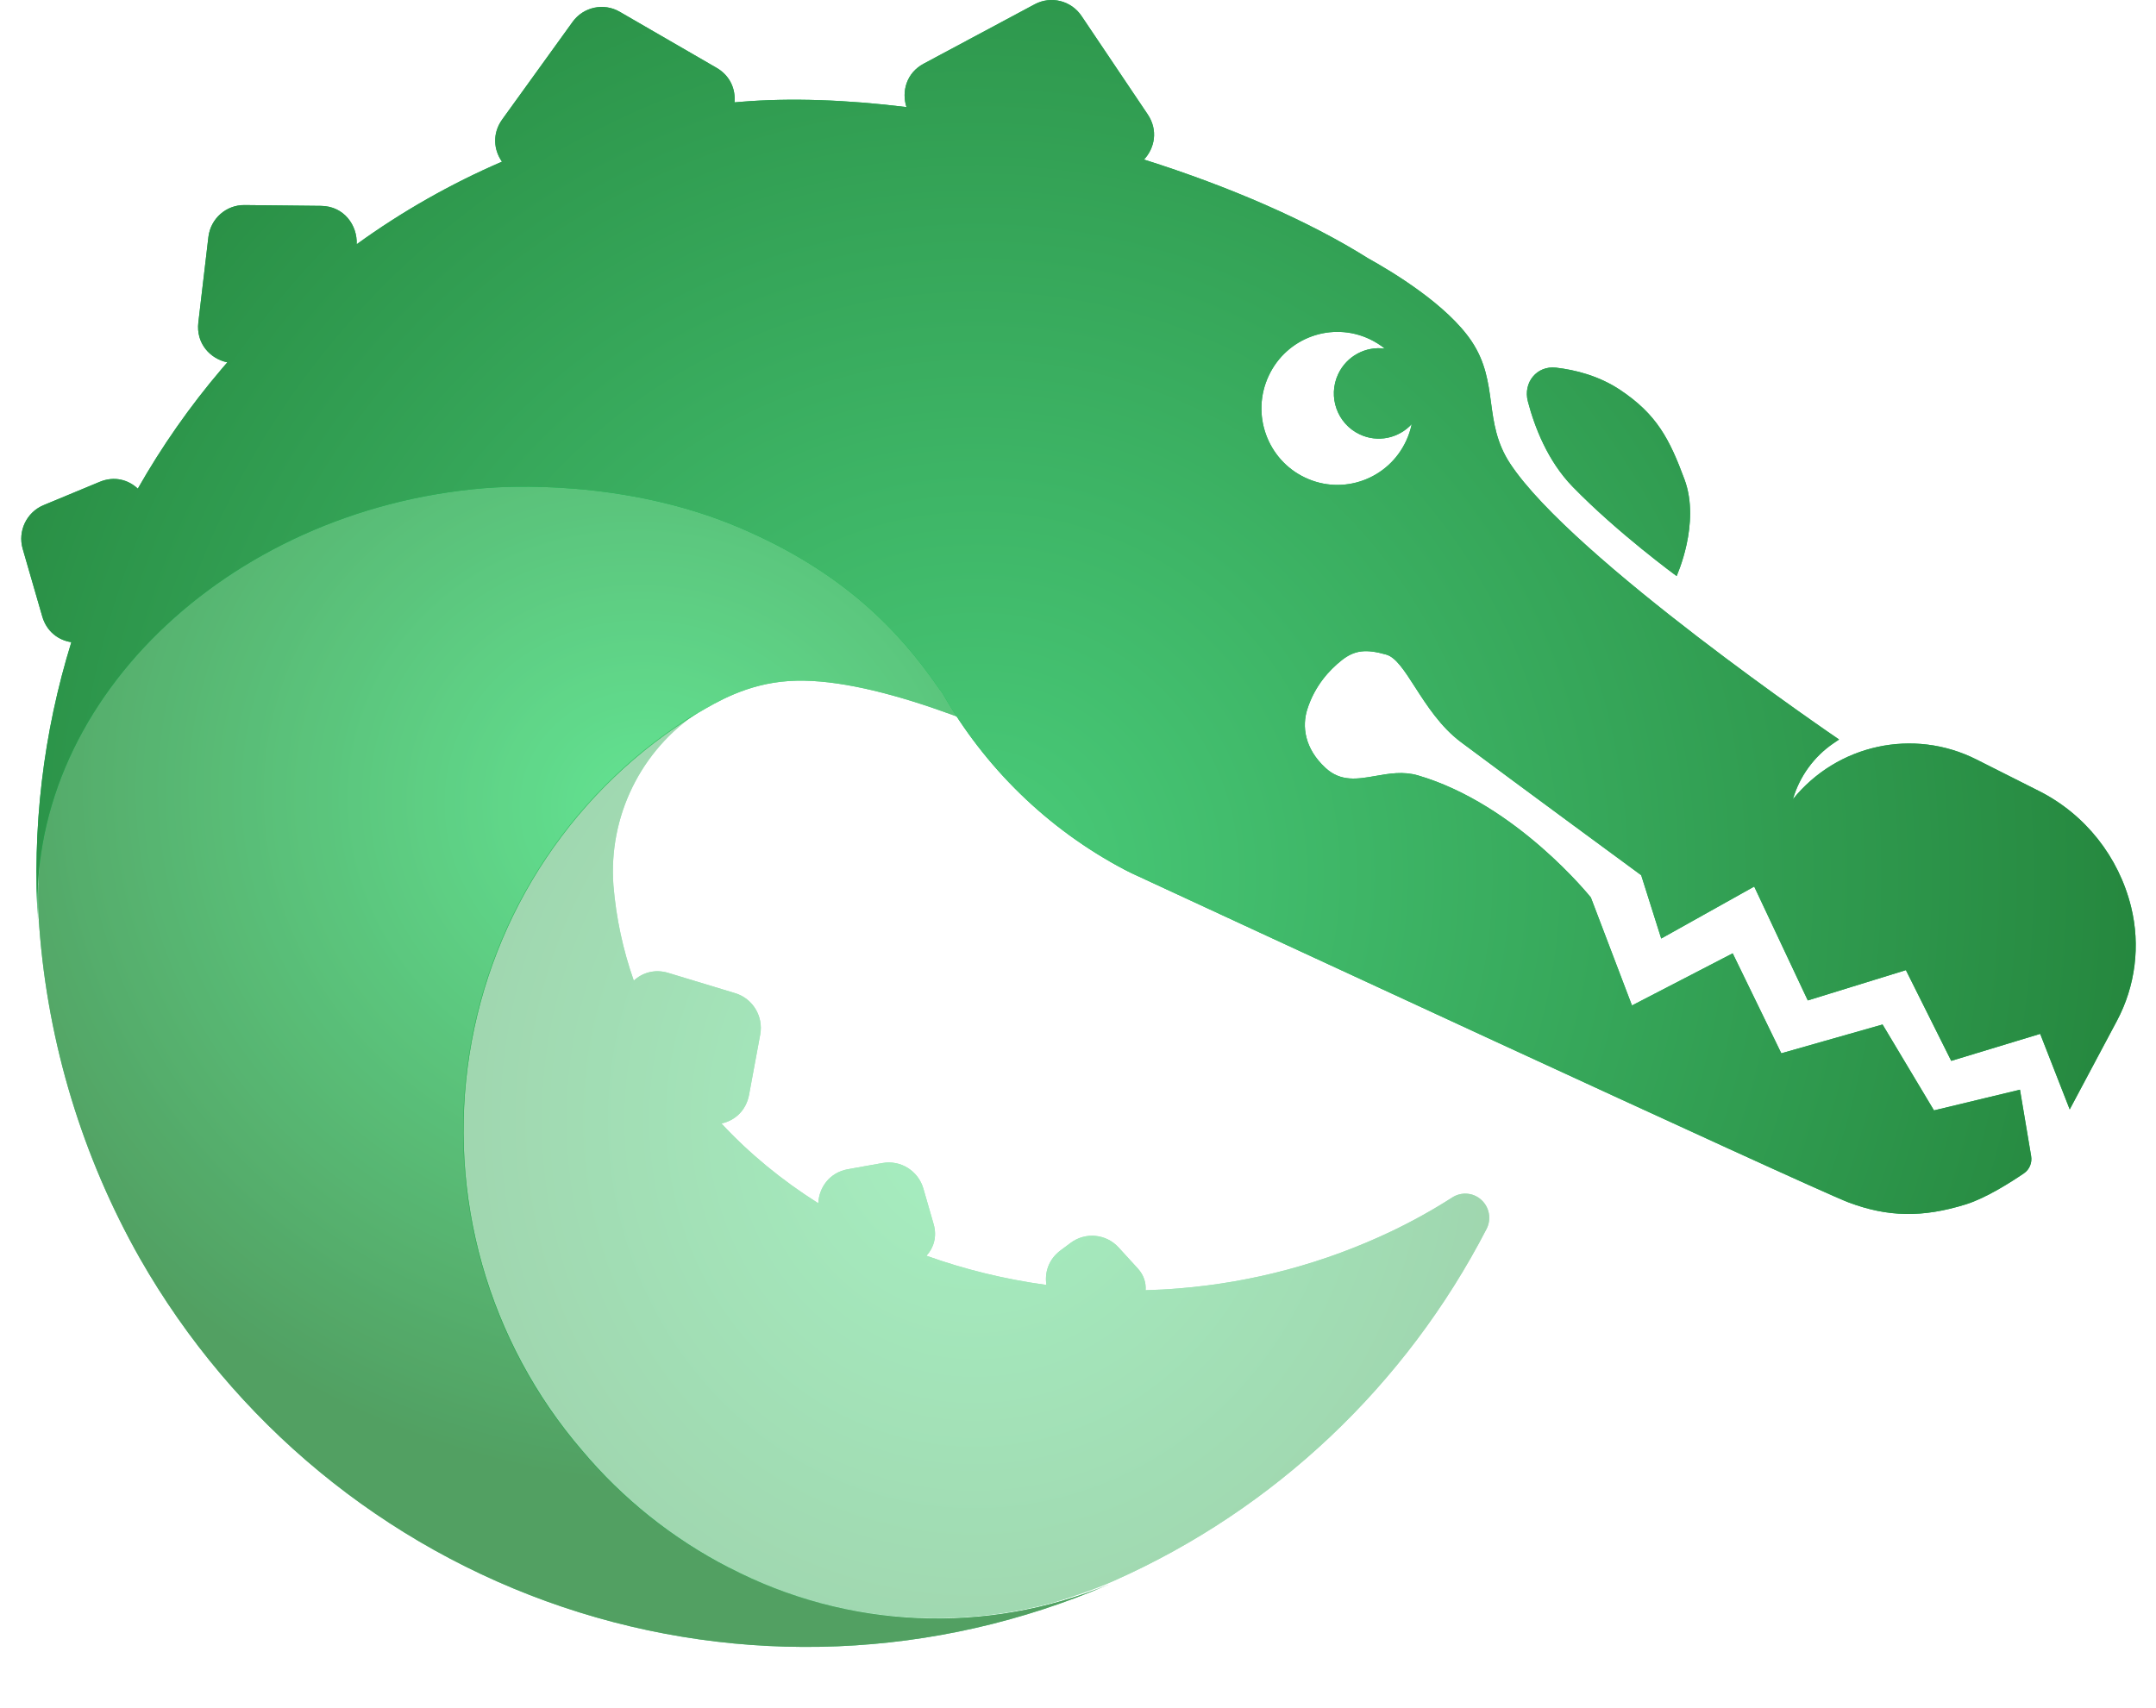 <svg width="53" height="42" viewBox="0 0 53 42" fill="none" xmlns="http://www.w3.org/2000/svg">
<g opacity="0.7">
<path d="M17.911 38.542C16.532 37.832 15.306 36.852 14.306 35.661C13.168 34.337 12.331 32.779 11.853 31.096C11.376 29.413 11.27 27.646 11.542 25.918C11.815 24.19 12.459 22.544 13.43 21.094C14.402 19.645 15.676 18.427 17.164 17.527C17.605 17.271 18.355 16.812 19.399 16.745C23.247 16.495 31.436 21.601 31.436 21.601C31.436 21.601 27.113 8.953 11.759 10.232C5.307 10.77 0.515 17.382 0.966 22.795C1.18 25.661 2.024 28.443 3.438 30.94C5.745 34.984 9.445 38.035 13.835 39.514C18.225 40.992 23 40.796 27.251 38.962C25.76 39.577 24.154 39.858 22.544 39.786C20.934 39.714 19.358 39.292 17.925 38.547L17.911 38.542Z" fill="#15BE53"/>
<path d="M17.911 38.542C16.532 37.832 15.306 36.852 14.306 35.661C13.168 34.337 12.331 32.779 11.853 31.096C11.376 29.413 11.27 27.646 11.542 25.918C11.815 24.19 12.459 22.544 13.43 21.094C14.402 19.645 15.676 18.427 17.164 17.527C17.605 17.271 18.355 16.812 19.399 16.745C23.247 16.495 31.436 21.601 31.436 21.601C31.436 21.601 27.113 8.953 11.759 10.232C5.307 10.77 0.515 17.382 0.966 22.795C1.18 25.661 2.024 28.443 3.438 30.94C5.745 34.984 9.445 38.035 13.835 39.514C18.225 40.992 23 40.796 27.251 38.962C25.76 39.577 24.154 39.858 22.544 39.786C20.934 39.714 19.358 39.292 17.925 38.547L17.911 38.542Z" fill="url(#paint0_angular)"/>
</g>
<g opacity="0.4">
<path fill-rule="evenodd" clip-rule="evenodd" d="M14.289 35.654C15.289 36.845 16.514 37.824 17.892 38.533L17.906 38.538C19.339 39.282 20.914 39.704 22.524 39.775C23.681 39.825 24.836 39.694 25.948 39.388C26.419 39.244 26.858 39.09 27.213 38.943L27.4 38.862C31.333 37.111 34.557 34.063 36.542 30.22C36.603 30.103 36.623 29.969 36.6 29.839C36.577 29.709 36.511 29.59 36.413 29.502C36.316 29.413 36.192 29.36 36.061 29.351C35.93 29.342 35.8 29.377 35.691 29.45C35.211 29.757 34.713 30.033 34.2 30.278C32.565 31.056 30.804 31.53 29.002 31.678C28.721 31.702 28.441 31.717 28.162 31.725C28.175 31.544 28.12 31.355 27.972 31.192L27.498 30.673C27.192 30.338 26.684 30.289 26.321 30.559L26.074 30.743C25.776 30.964 25.675 31.292 25.724 31.595C24.702 31.456 23.712 31.213 22.775 30.877C22.951 30.685 23.04 30.407 22.951 30.099L22.699 29.226C22.573 28.789 22.14 28.518 21.695 28.597L20.845 28.749C20.387 28.831 20.134 29.202 20.115 29.586C19.227 29.026 18.425 28.367 17.735 27.625C18.055 27.557 18.34 27.317 18.414 26.918L18.688 25.439C18.771 24.991 18.506 24.552 18.073 24.421L16.428 23.922C16.095 23.821 15.791 23.917 15.58 24.112C15.318 23.367 15.146 22.582 15.079 21.764C15.019 20.934 15.18 20.102 15.546 19.356C15.911 18.61 16.467 17.976 17.156 17.518C15.668 18.419 14.394 19.637 13.423 21.087C12.451 22.537 11.805 24.184 11.532 25.912C11.258 27.64 11.364 29.407 11.84 31.09C12.316 32.773 13.152 34.331 14.289 35.654Z" fill="#15BE53"/>
<path fill-rule="evenodd" clip-rule="evenodd" d="M14.289 35.654C15.289 36.845 16.514 37.824 17.892 38.533L17.906 38.538C19.339 39.282 20.914 39.704 22.524 39.775C23.681 39.825 24.836 39.694 25.948 39.388C26.419 39.244 26.858 39.09 27.213 38.943L27.4 38.862C31.333 37.111 34.557 34.063 36.542 30.22C36.603 30.103 36.623 29.969 36.6 29.839C36.577 29.709 36.511 29.59 36.413 29.502C36.316 29.413 36.192 29.36 36.061 29.351C35.93 29.342 35.8 29.377 35.691 29.45C35.211 29.757 34.713 30.033 34.2 30.278C32.565 31.056 30.804 31.53 29.002 31.678C28.721 31.702 28.441 31.717 28.162 31.725C28.175 31.544 28.12 31.355 27.972 31.192L27.498 30.673C27.192 30.338 26.684 30.289 26.321 30.559L26.074 30.743C25.776 30.964 25.675 31.292 25.724 31.595C24.702 31.456 23.712 31.213 22.775 30.877C22.951 30.685 23.04 30.407 22.951 30.099L22.699 29.226C22.573 28.789 22.14 28.518 21.695 28.597L20.845 28.749C20.387 28.831 20.134 29.202 20.115 29.586C19.227 29.026 18.425 28.367 17.735 27.625C18.055 27.557 18.34 27.317 18.414 26.918L18.688 25.439C18.771 24.991 18.506 24.552 18.073 24.421L16.428 23.922C16.095 23.821 15.791 23.917 15.58 24.112C15.318 23.367 15.146 22.582 15.079 21.764C15.019 20.934 15.18 20.102 15.546 19.356C15.911 18.61 16.467 17.976 17.156 17.518C15.668 18.419 14.394 19.637 13.423 21.087C12.451 22.537 11.805 24.184 11.532 25.912C11.258 27.64 11.364 29.407 11.84 31.09C12.316 32.773 13.152 34.331 14.289 35.654Z" fill="url(#paint1_angular)"/>
</g>
<path fill-rule="evenodd" clip-rule="evenodd" d="M25.438 0.104C25.837 -0.109 26.332 0.015 26.586 0.392L28.212 2.81C28.476 3.202 28.385 3.643 28.123 3.923C30.224 4.587 32.169 5.431 33.639 6.356C34.227 6.682 35.582 7.498 36.179 8.396C36.519 8.908 36.586 9.403 36.653 9.899C36.719 10.392 36.786 10.885 37.121 11.396C38.656 13.732 45.209 18.183 45.209 18.183L45.072 18.276C44.591 18.604 44.238 19.091 44.074 19.652C45.164 18.302 47.039 17.895 48.585 18.674L50.121 19.448C51.256 20.019 52.085 21.064 52.389 22.305C52.62 23.249 52.495 24.246 52.038 25.103L50.879 27.279L50.153 25.421L47.966 26.085L46.852 23.854L44.44 24.599L43.123 21.799L40.837 23.077L40.345 21.52C40.345 21.52 37.308 19.289 35.917 18.25C35.416 17.876 35.072 17.34 34.785 16.894C34.526 16.491 34.315 16.163 34.079 16.096C33.582 15.954 33.299 15.984 32.981 16.236C32.683 16.473 32.322 16.857 32.136 17.442C32.006 17.852 32.062 18.402 32.587 18.884C32.961 19.229 33.373 19.157 33.817 19.079C34.147 19.021 34.495 18.96 34.858 19.066C37.278 19.774 39.108 22.069 39.108 22.069L40.118 24.723L42.594 23.441L43.789 25.899L46.278 25.191L47.542 27.303L49.656 26.794L49.93 28.423C49.959 28.589 49.891 28.757 49.752 28.851C49.43 29.071 48.819 29.459 48.327 29.613C47.25 29.948 46.398 29.925 45.441 29.565C44.521 29.219 29.026 22.031 27.814 21.469C27.759 21.443 27.712 21.419 27.658 21.391C25.737 20.38 24.199 18.855 23.166 17.041C23.135 17.002 23.106 16.963 23.078 16.923C22.078 15.475 20.693 14.047 18.186 12.978C15.342 11.766 12.404 11.962 11.89 12.005C5.551 12.537 0.581 17.341 0.939 22.748C0.78 20.375 1.064 18.018 1.754 15.79C1.44 15.744 1.148 15.533 1.039 15.158L0.558 13.495C0.432 13.058 0.653 12.595 1.071 12.421L2.451 11.848C2.812 11.698 3.156 11.797 3.388 12.015C3.977 10.978 4.666 9.991 5.449 9.072C5.496 9.017 5.542 8.963 5.589 8.909C5.171 8.825 4.814 8.447 4.876 7.926L5.123 5.828C5.176 5.376 5.559 5.037 6.011 5.042L7.892 5.062C8.458 5.068 8.789 5.542 8.768 6.006C9.883 5.199 11.081 4.519 12.34 3.975C12.137 3.688 12.095 3.284 12.347 2.935L14.076 0.538C14.342 0.17 14.841 0.062 15.233 0.289L17.614 1.667C17.953 1.863 18.086 2.199 18.056 2.517C18.107 2.513 18.157 2.508 18.208 2.504C19.437 2.401 20.829 2.454 22.283 2.633C22.16 2.252 22.28 1.793 22.708 1.565L25.438 0.104ZM39.831 9.59C40.721 10.185 41.039 10.785 41.411 11.793C41.808 12.87 41.215 14.164 41.215 14.164C41.215 14.164 39.773 13.111 38.663 11.971C38.043 11.335 37.722 10.492 37.559 9.87C37.437 9.406 37.779 8.985 38.252 9.04C38.718 9.094 39.305 9.238 39.831 9.59ZM32.081 11.743C31.148 11.301 30.748 10.18 31.188 9.24C31.627 8.3 32.74 7.897 33.672 8.34C33.807 8.404 33.931 8.482 34.043 8.572C33.578 8.508 33.106 8.75 32.895 9.2C32.635 9.755 32.872 10.418 33.423 10.679C33.87 10.892 34.386 10.775 34.704 10.428C34.675 10.568 34.629 10.708 34.565 10.844C34.126 11.784 33.013 12.187 32.081 11.743Z" fill="#15BE53"/>
<path fill-rule="evenodd" clip-rule="evenodd" d="M25.438 0.104C25.837 -0.109 26.332 0.015 26.586 0.392L28.212 2.81C28.476 3.202 28.385 3.643 28.123 3.923C30.224 4.587 32.169 5.431 33.639 6.356C34.227 6.682 35.582 7.498 36.179 8.396C36.519 8.908 36.586 9.403 36.653 9.899C36.719 10.392 36.786 10.885 37.121 11.396C38.656 13.732 45.209 18.183 45.209 18.183L45.072 18.276C44.591 18.604 44.238 19.091 44.074 19.652C45.164 18.302 47.039 17.895 48.585 18.674L50.121 19.448C51.256 20.019 52.085 21.064 52.389 22.305C52.62 23.249 52.495 24.246 52.038 25.103L50.879 27.279L50.153 25.421L47.966 26.085L46.852 23.854L44.44 24.599L43.123 21.799L40.837 23.077L40.345 21.52C40.345 21.52 37.308 19.289 35.917 18.25C35.416 17.876 35.072 17.34 34.785 16.894C34.526 16.491 34.315 16.163 34.079 16.096C33.582 15.954 33.299 15.984 32.981 16.236C32.683 16.473 32.322 16.857 32.136 17.442C32.006 17.852 32.062 18.402 32.587 18.884C32.961 19.229 33.373 19.157 33.817 19.079C34.147 19.021 34.495 18.96 34.858 19.066C37.278 19.774 39.108 22.069 39.108 22.069L40.118 24.723L42.594 23.441L43.789 25.899L46.278 25.191L47.542 27.303L49.656 26.794L49.93 28.423C49.959 28.589 49.891 28.757 49.752 28.851C49.43 29.071 48.819 29.459 48.327 29.613C47.25 29.948 46.398 29.925 45.441 29.565C44.521 29.219 29.026 22.031 27.814 21.469C27.759 21.443 27.712 21.419 27.658 21.391C25.737 20.38 24.199 18.855 23.166 17.041C23.135 17.002 23.106 16.963 23.078 16.923C22.078 15.475 20.693 14.047 18.186 12.978C15.342 11.766 12.404 11.962 11.89 12.005C5.551 12.537 0.581 17.341 0.939 22.748C0.78 20.375 1.064 18.018 1.754 15.79C1.44 15.744 1.148 15.533 1.039 15.158L0.558 13.495C0.432 13.058 0.653 12.595 1.071 12.421L2.451 11.848C2.812 11.698 3.156 11.797 3.388 12.015C3.977 10.978 4.666 9.991 5.449 9.072C5.496 9.017 5.542 8.963 5.589 8.909C5.171 8.825 4.814 8.447 4.876 7.926L5.123 5.828C5.176 5.376 5.559 5.037 6.011 5.042L7.892 5.062C8.458 5.068 8.789 5.542 8.768 6.006C9.883 5.199 11.081 4.519 12.34 3.975C12.137 3.688 12.095 3.284 12.347 2.935L14.076 0.538C14.342 0.17 14.841 0.062 15.233 0.289L17.614 1.667C17.953 1.863 18.086 2.199 18.056 2.517C18.107 2.513 18.157 2.508 18.208 2.504C19.437 2.401 20.829 2.454 22.283 2.633C22.16 2.252 22.28 1.793 22.708 1.565L25.438 0.104ZM39.831 9.59C40.721 10.185 41.039 10.785 41.411 11.793C41.808 12.87 41.215 14.164 41.215 14.164C41.215 14.164 39.773 13.111 38.663 11.971C38.043 11.335 37.722 10.492 37.559 9.87C37.437 9.406 37.779 8.985 38.252 9.04C38.718 9.094 39.305 9.238 39.831 9.59ZM32.081 11.743C31.148 11.301 30.748 10.18 31.188 9.24C31.627 8.3 32.74 7.897 33.672 8.34C33.807 8.404 33.931 8.482 34.043 8.572C33.578 8.508 33.106 8.75 32.895 9.2C32.635 9.755 32.872 10.418 33.423 10.679C33.87 10.892 34.386 10.775 34.704 10.428C34.675 10.568 34.629 10.708 34.565 10.844C34.126 11.784 33.013 12.187 32.081 11.743Z" fill="url(#paint2_angular)"/>
<defs>
<radialGradient id="paint0_angular" cx="0" cy="0" r="1" gradientUnits="userSpaceOnUse" gradientTransform="translate(16 20) rotate(19.44) scale(18.028 16.315)">
<stop stop-color="#21D864"/>
<stop offset="1" stop-color="#087820"/>
</radialGradient>
<radialGradient id="paint1_angular" cx="0" cy="0" r="1" gradientUnits="userSpaceOnUse" gradientTransform="translate(24 27.5) rotate(4.399) scale(19.558 20.667)">
<stop stop-color="#21D864"/>
<stop offset="1" stop-color="#087820"/>
</radialGradient>
<radialGradient id="paint2_angular" cx="0" cy="0" r="1" gradientUnits="userSpaceOnUse" gradientTransform="translate(24 21.5) rotate(25.463) scale(34.889 34.891)">
<stop stop-color="#4ACC7A"/>
<stop offset="1" stop-color="#1D7831"/>
</radialGradient>
</defs>
</svg>
